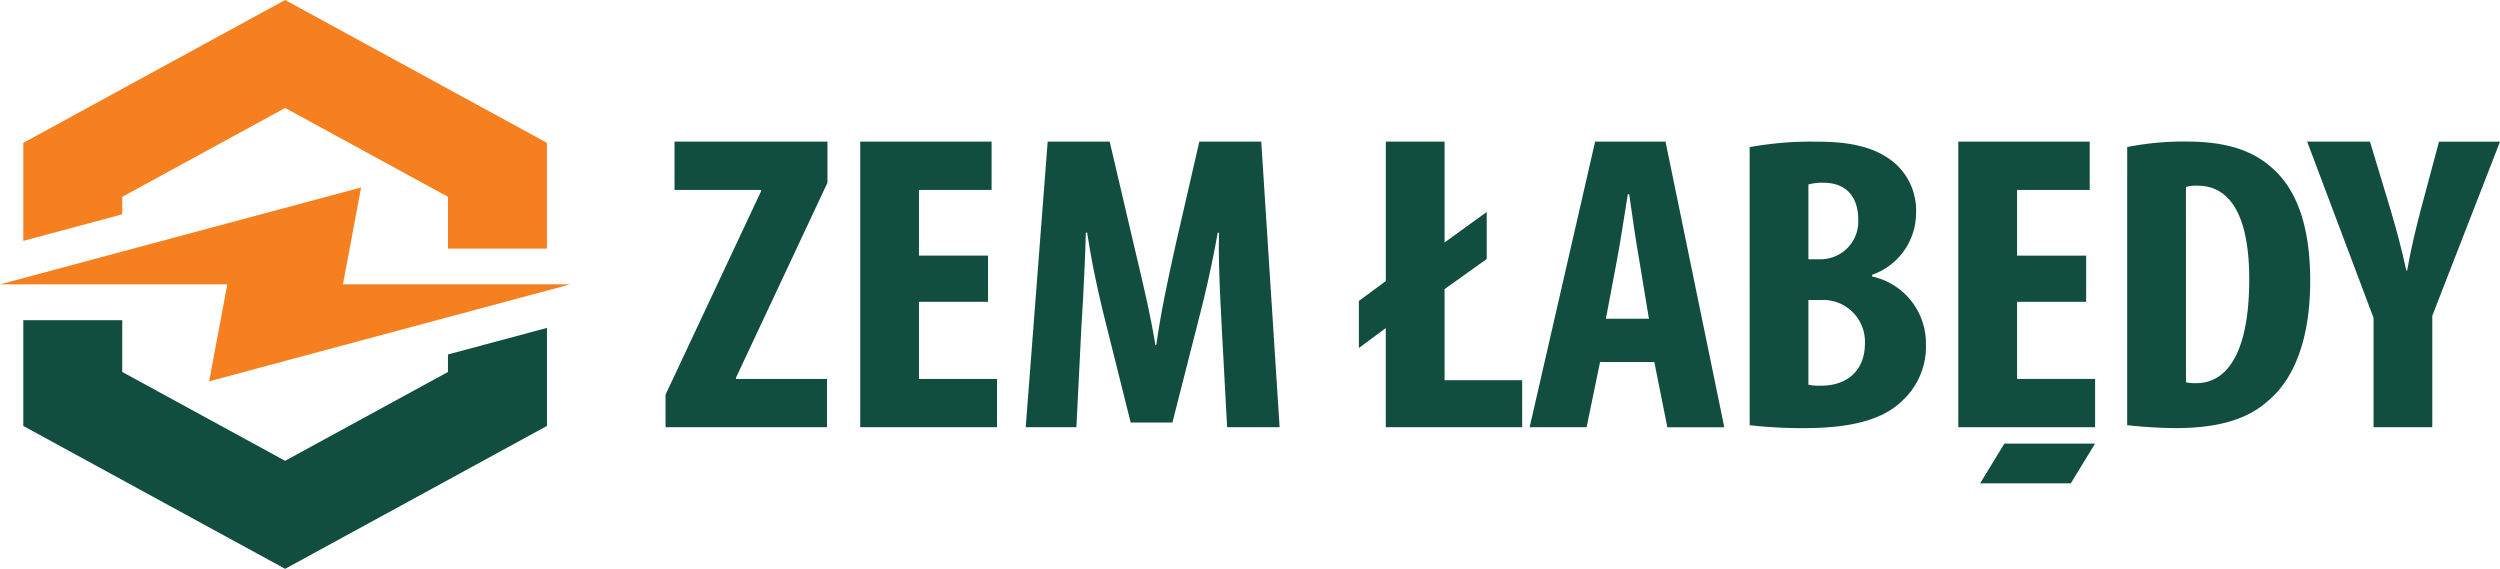 <svg xmlns="http://www.w3.org/2000/svg" width="285.697" height="65" viewBox="0 0 285.697 65"><g transform="translate(-260 -20)"><path d="M236.5,56.056h10.363L244.087,60.6H233.725Z" transform="translate(252.559 14.638)" fill="#124e3f"></path><path d="M247.711,65.8v-5.52h-8.919V51.469h7.894V46.191h-7.894V38.684h8.3V33.162H232.077V65.8Z" transform="translate(251.716 3.022)" fill="#124e3f"></path><path d="M205.361,65.8V60.427h-8.868V50.015l4.818-3.438V41.2l-4.818,3.487V33.162h-6.714V49.095L186.7,51.372v5.375l3.075-2.277V65.8Z" transform="translate(228.591 3.022)" fill="#124e3f"></path><path d="M208.344,53.406l1.28-6.781c.36-1.888.872-5.277,1.23-7.457h.154c.307,2.18.768,5.424,1.128,7.41l1.128,6.828Zm5.536,4.94,1.486,7.457h6.509l-6.715-32.641h-8.046L199.629,65.8h6.511l1.537-7.457Z" transform="translate(235.175 3.022)" fill="#124e3f"></path><path d="M223,51.165h1.435a4.783,4.783,0,0,1,5.023,4.945c0,3.313-2.255,4.849-4.972,4.849a6.736,6.736,0,0,1-1.486-.1Zm0-13.2a5.692,5.692,0,0,1,1.741-.192c2.768,0,3.948,1.825,3.948,4.176a4.306,4.306,0,0,1-4.255,4.562H223Zm-6.716,27.509a52.28,52.28,0,0,0,6.254.337c5.793,0,9.278-1.152,11.328-3.265a8.4,8.4,0,0,0,2.564-6.337,7.814,7.814,0,0,0-6.151-7.729v-.192a7.494,7.494,0,0,0,5.023-7.058,7.177,7.177,0,0,0-2.614-5.856c-2.41-1.921-5.537-2.3-8.766-2.3a38.788,38.788,0,0,0-7.638.625Z" transform="translate(243.664 3.116)" fill="#124e3f"></path><path d="M251.6,38.251a4.052,4.052,0,0,1,1.332-.144c4.05,0,5.9,4.033,5.9,10.658,0,8.93-2.819,11.907-6.048,11.907a4.7,4.7,0,0,1-1.179-.1Zm-6.715,27.221a53.326,53.326,0,0,0,5.536.337c4.818,0,8.252-1.009,10.559-3.121C264,60.191,265.8,55.534,265.8,49c0-6.288-1.537-10.562-4.511-13.058-2.2-1.92-5.229-2.88-9.585-2.88a32.817,32.817,0,0,0-6.817.625Z" transform="translate(258.207 3.116)" fill="#124e3f"></path><path d="M272.791,65.8V53.066l7.74-19.9h-6.972l-2.05,7.652c-.615,2.325-1.179,4.7-1.589,7.07h-.1c-.512-2.42-1.179-4.842-1.794-6.925l-2.357-7.8h-7.177l7.587,20.147V65.8Z" transform="translate(265.168 3.022)" fill="#124e3f"></path><path d="M198.406,65.8h6l-2.1-32.642h-7.074l-2.716,11.816q-.692,3.075-1.256,5.892t-.948,5.537h-.1q-.46-2.748-1.093-5.554c-.419-1.873-.88-3.826-1.368-5.876l-2.766-11.816H177.9L175.39,65.8h5.793l.564-11.334c.068-1.09.138-2.252.206-3.478s.119-2.478.18-3.746.094-2.485.127-3.672h.154c.18,1.187.384,2.4.623,3.64s.5,2.422.753,3.551.5,2.139.726,3.028l2.871,11.478h4.768L195.126,53.6c.221-.856.47-1.834.735-2.946s.52-2.277.777-3.487.487-2.422.692-3.592h.154q-.052,1.755,0,3.657c.033,1.267.076,2.518.136,3.737s.119,2.357.171,3.406ZM171.085,46.189h-7.894V38.682h8.3v-5.52H156.477V65.8H172.11V60.282h-8.919V51.468h7.894ZM134.23,65.8h18.452V60.282h-10.4v-.145L152.734,37.86v-4.7H135.255v5.52h9.894v.145L134.23,62.075Z" transform="translate(201.827 3.022)" fill="#124e3f"></path><g transform="translate(260 20)"><path d="M85.592,49.888v-11.2L104.2,28.53l11.31-6.169,11.31,6.169,18.612,10.152V50.77H134.125V44.853L115.515,34.7h0L96.9,44.853v2Z" transform="translate(-82.93 -22.361)" fill="#f6801f" fill-rule="evenodd"></path><path d="M145.436,47.639v11.2L126.824,69l-11.31,6.169L104.2,69,85.592,58.844V46.756H96.9v5.918l18.611,10.152h0l18.61-10.152v-2Z" transform="translate(-82.93 -10.166)" fill="#124e3f" fill-rule="evenodd"></path><path d="M83.831,47.7,125.1,36.628,123.022,47.7H149L107.73,58.78,109.809,47.7Z" transform="translate(-83.831 -15.205)" fill="#f6801f" fill-rule="evenodd"></path></g></g></svg>